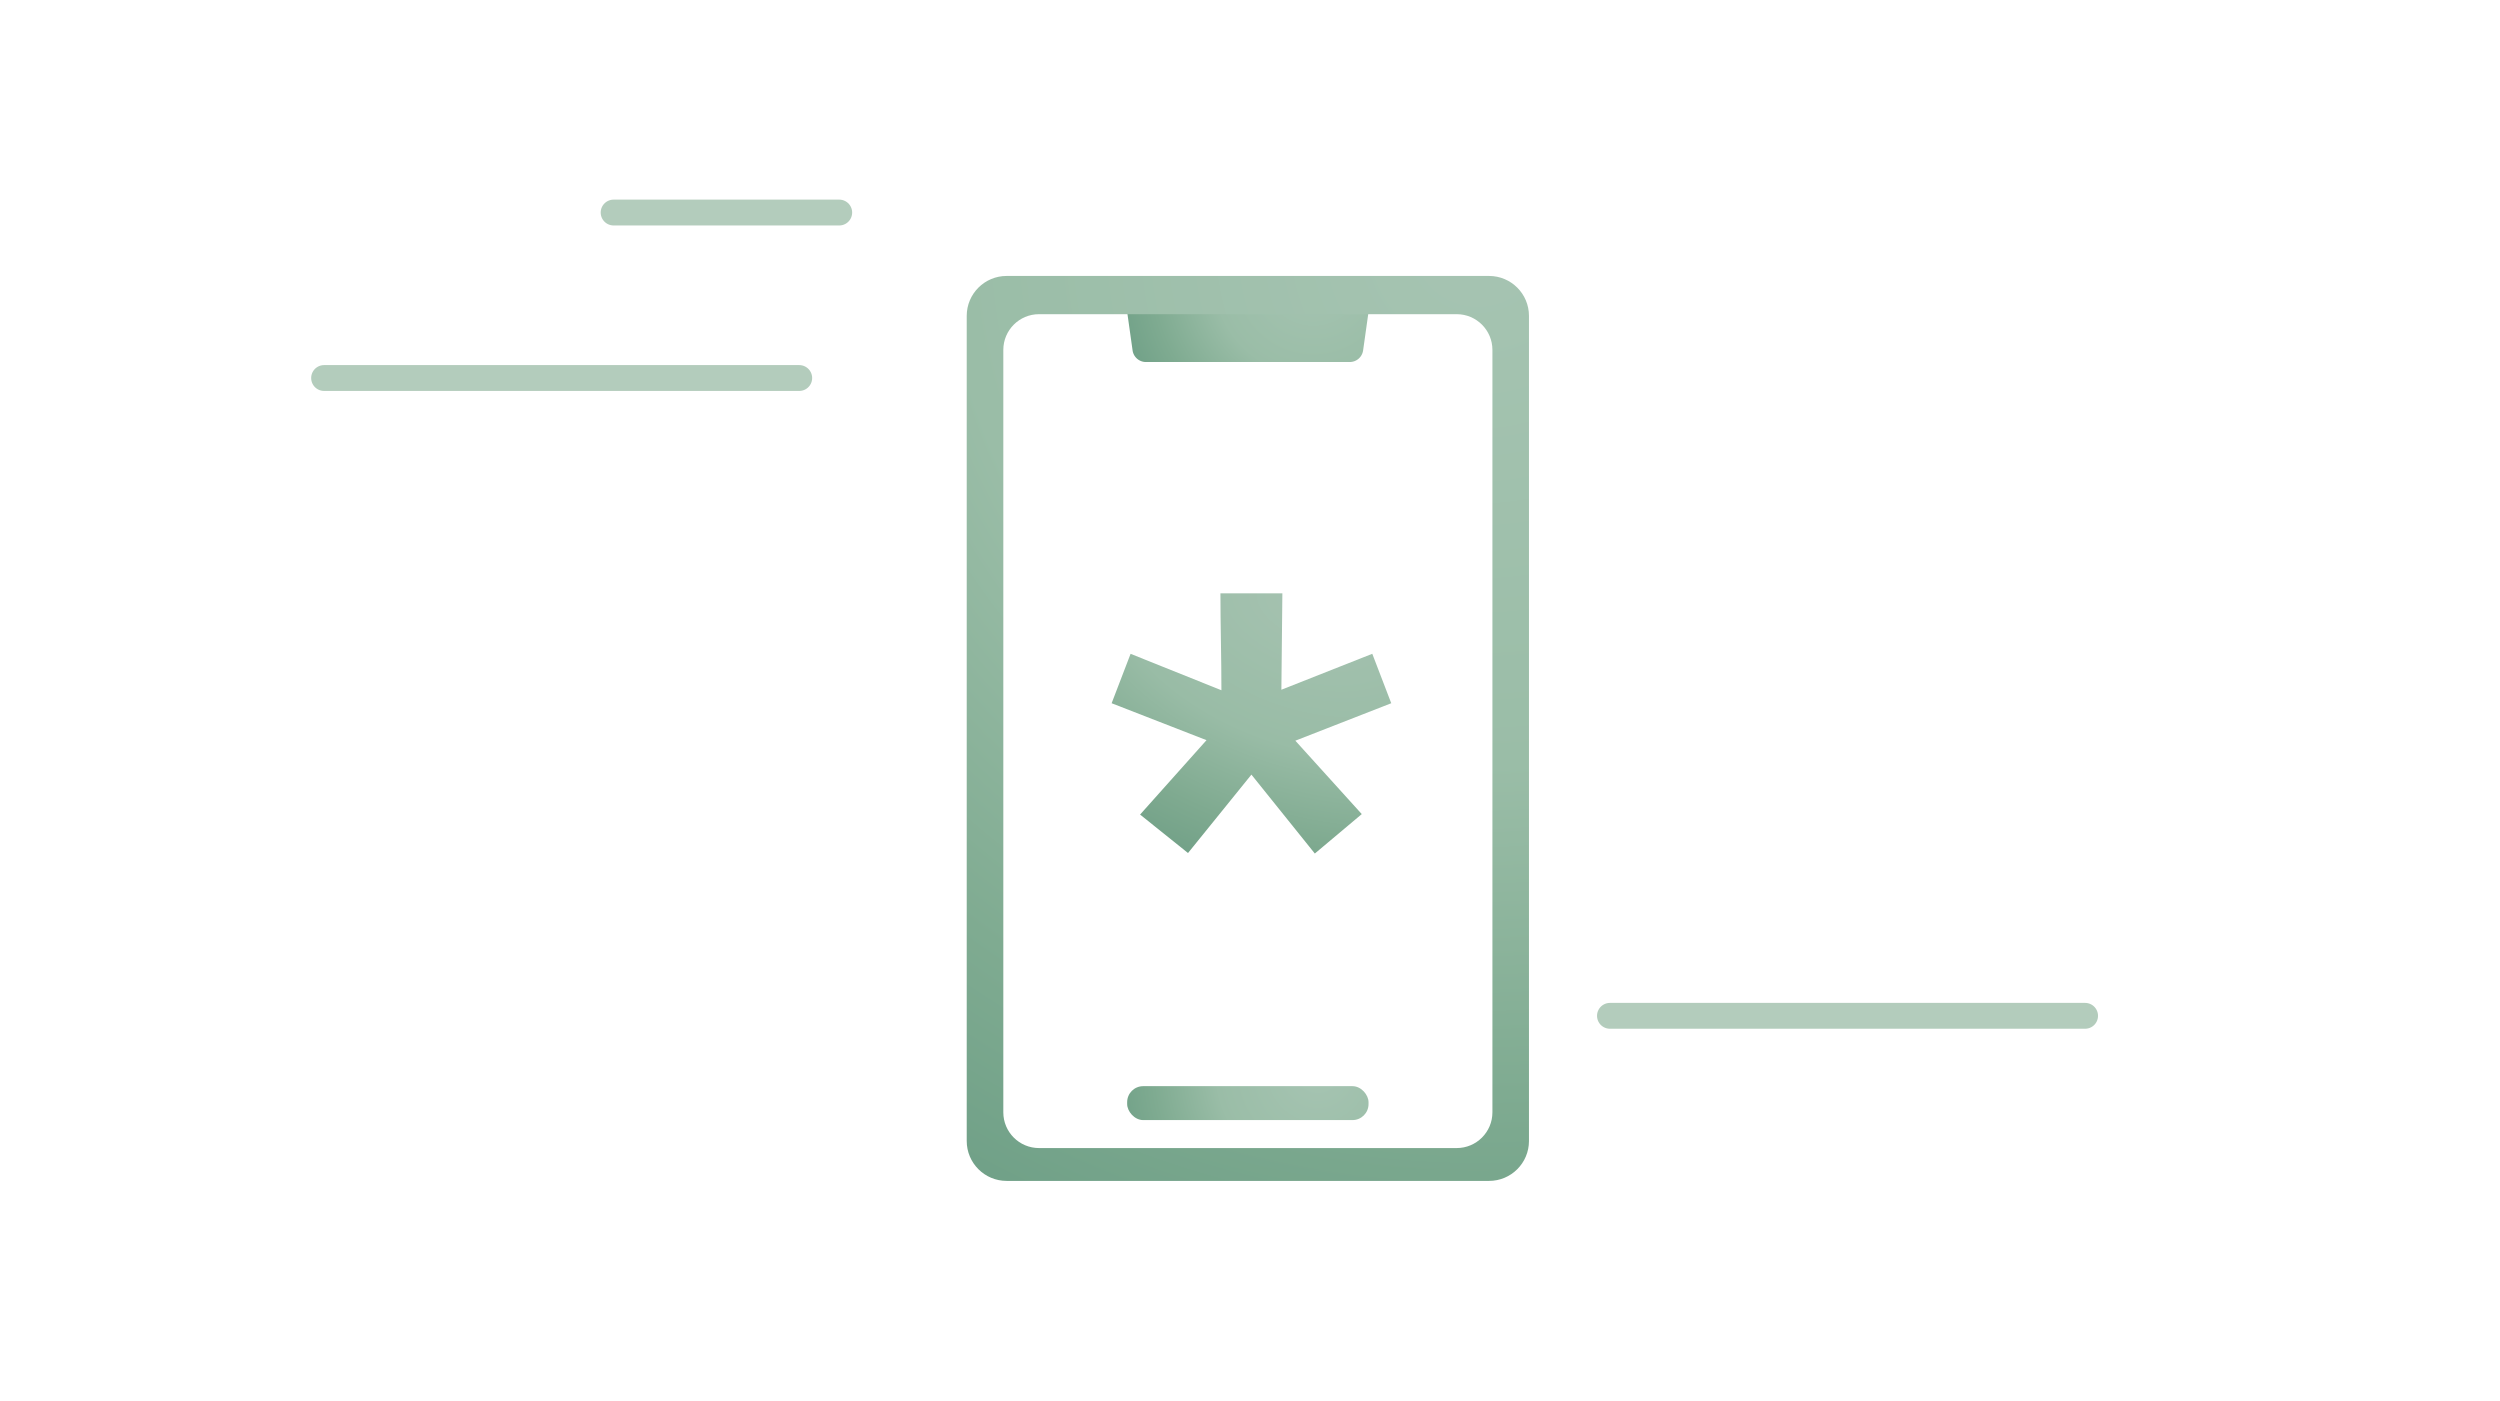 <?xml version="1.0" encoding="UTF-8"?>
<svg xmlns="http://www.w3.org/2000/svg" xmlns:xlink="http://www.w3.org/1999/xlink" viewBox="0 0 580 325">
  <defs>
    <radialGradient id="a" cx="305.77" cy="248.63" r="48.94" fx="305.77" fy="248.63" gradientUnits="userSpaceOnUse">
      <stop offset="0" stop-color="#a6c4b2"></stop>
      <stop offset=".48" stop-color="#9abda7"></stop>
      <stop offset=".78" stop-color="#7fab91"></stop>
      <stop offset="1" stop-color="#6e9f86"></stop>
    </radialGradient>
    <radialGradient xlink:href="#a" id="b" cx="304.7" cy="64.07" r="47.96" fx="304.7" fy="64.07"></radialGradient>
    <radialGradient id="c" cx="300.93" cy="147.55" r="60.4" fx="292.74" fy="147.55" gradientTransform="rotate(110.68 333.413 194.517) scale(1 1.64)" gradientUnits="userSpaceOnUse">
      <stop offset="0" stop-color="#a5c2b0"></stop>
      <stop offset=".48" stop-color="#99bca6"></stop>
      <stop offset=".78" stop-color="#7faa90"></stop>
      <stop offset="1" stop-color="#6e9e85"></stop>
    </radialGradient>
    <radialGradient xlink:href="#a" id="d" cx="342.85" cy="56.03" r="253.22" fx="342.85" fy="56.03"></radialGradient>
  </defs>
  <rect width="56" height="7.87" x="261.5" y="251.99" fill="url(#a)" rx="3.72" ry="3.72"></rect>
  <path fill="url(#b)" d="M313.15 83.99h-47.29c-1.56 0-2.88-1.15-3.1-2.69l-1.26-8.94h56l-1.26 8.94a3.134 3.134 0 0 1-3.1 2.69Z"></path>
  <path fill="none" stroke="#b3ccbc" stroke-linecap="round" stroke-linejoin="round" stroke-width="6" d="M185.42 87.7H75.19M373.51 235.67h110.23M194.7 49.31h-52.34"></path>
  <path fill="url(#c)" d="m262.28 151.68 21.09 8.46c0-7.18-.23-15.64-.23-22.48h14.37l-.23 22.36 21.09-8.34 4.4 11.47-22.25 8.69 15.41 17.03-10.89 9.15-14.71-18.31-14.71 18.19-11.12-8.92 15.41-17.26-22.01-8.57 4.4-11.47Z"></path>
  <path fill="url(#d)" d="M345.46 64.02H233.54c-5.11 0-9.26 4.14-9.26 9.26v191.43c0 5.11 4.14 9.26 9.26 9.26h111.92c5.11 0 9.26-4.14 9.26-9.26V73.28c0-5.11-4.14-9.26-9.26-9.26Zm.78 194.04c0 4.58-3.71 8.29-8.29 8.29h-96.89c-4.58 0-8.29-3.71-8.29-8.29V81.18c0-4.58 3.71-8.29 8.29-8.29h96.89c4.58 0 8.29 3.71 8.29 8.29v176.88Z"></path>
</svg>
